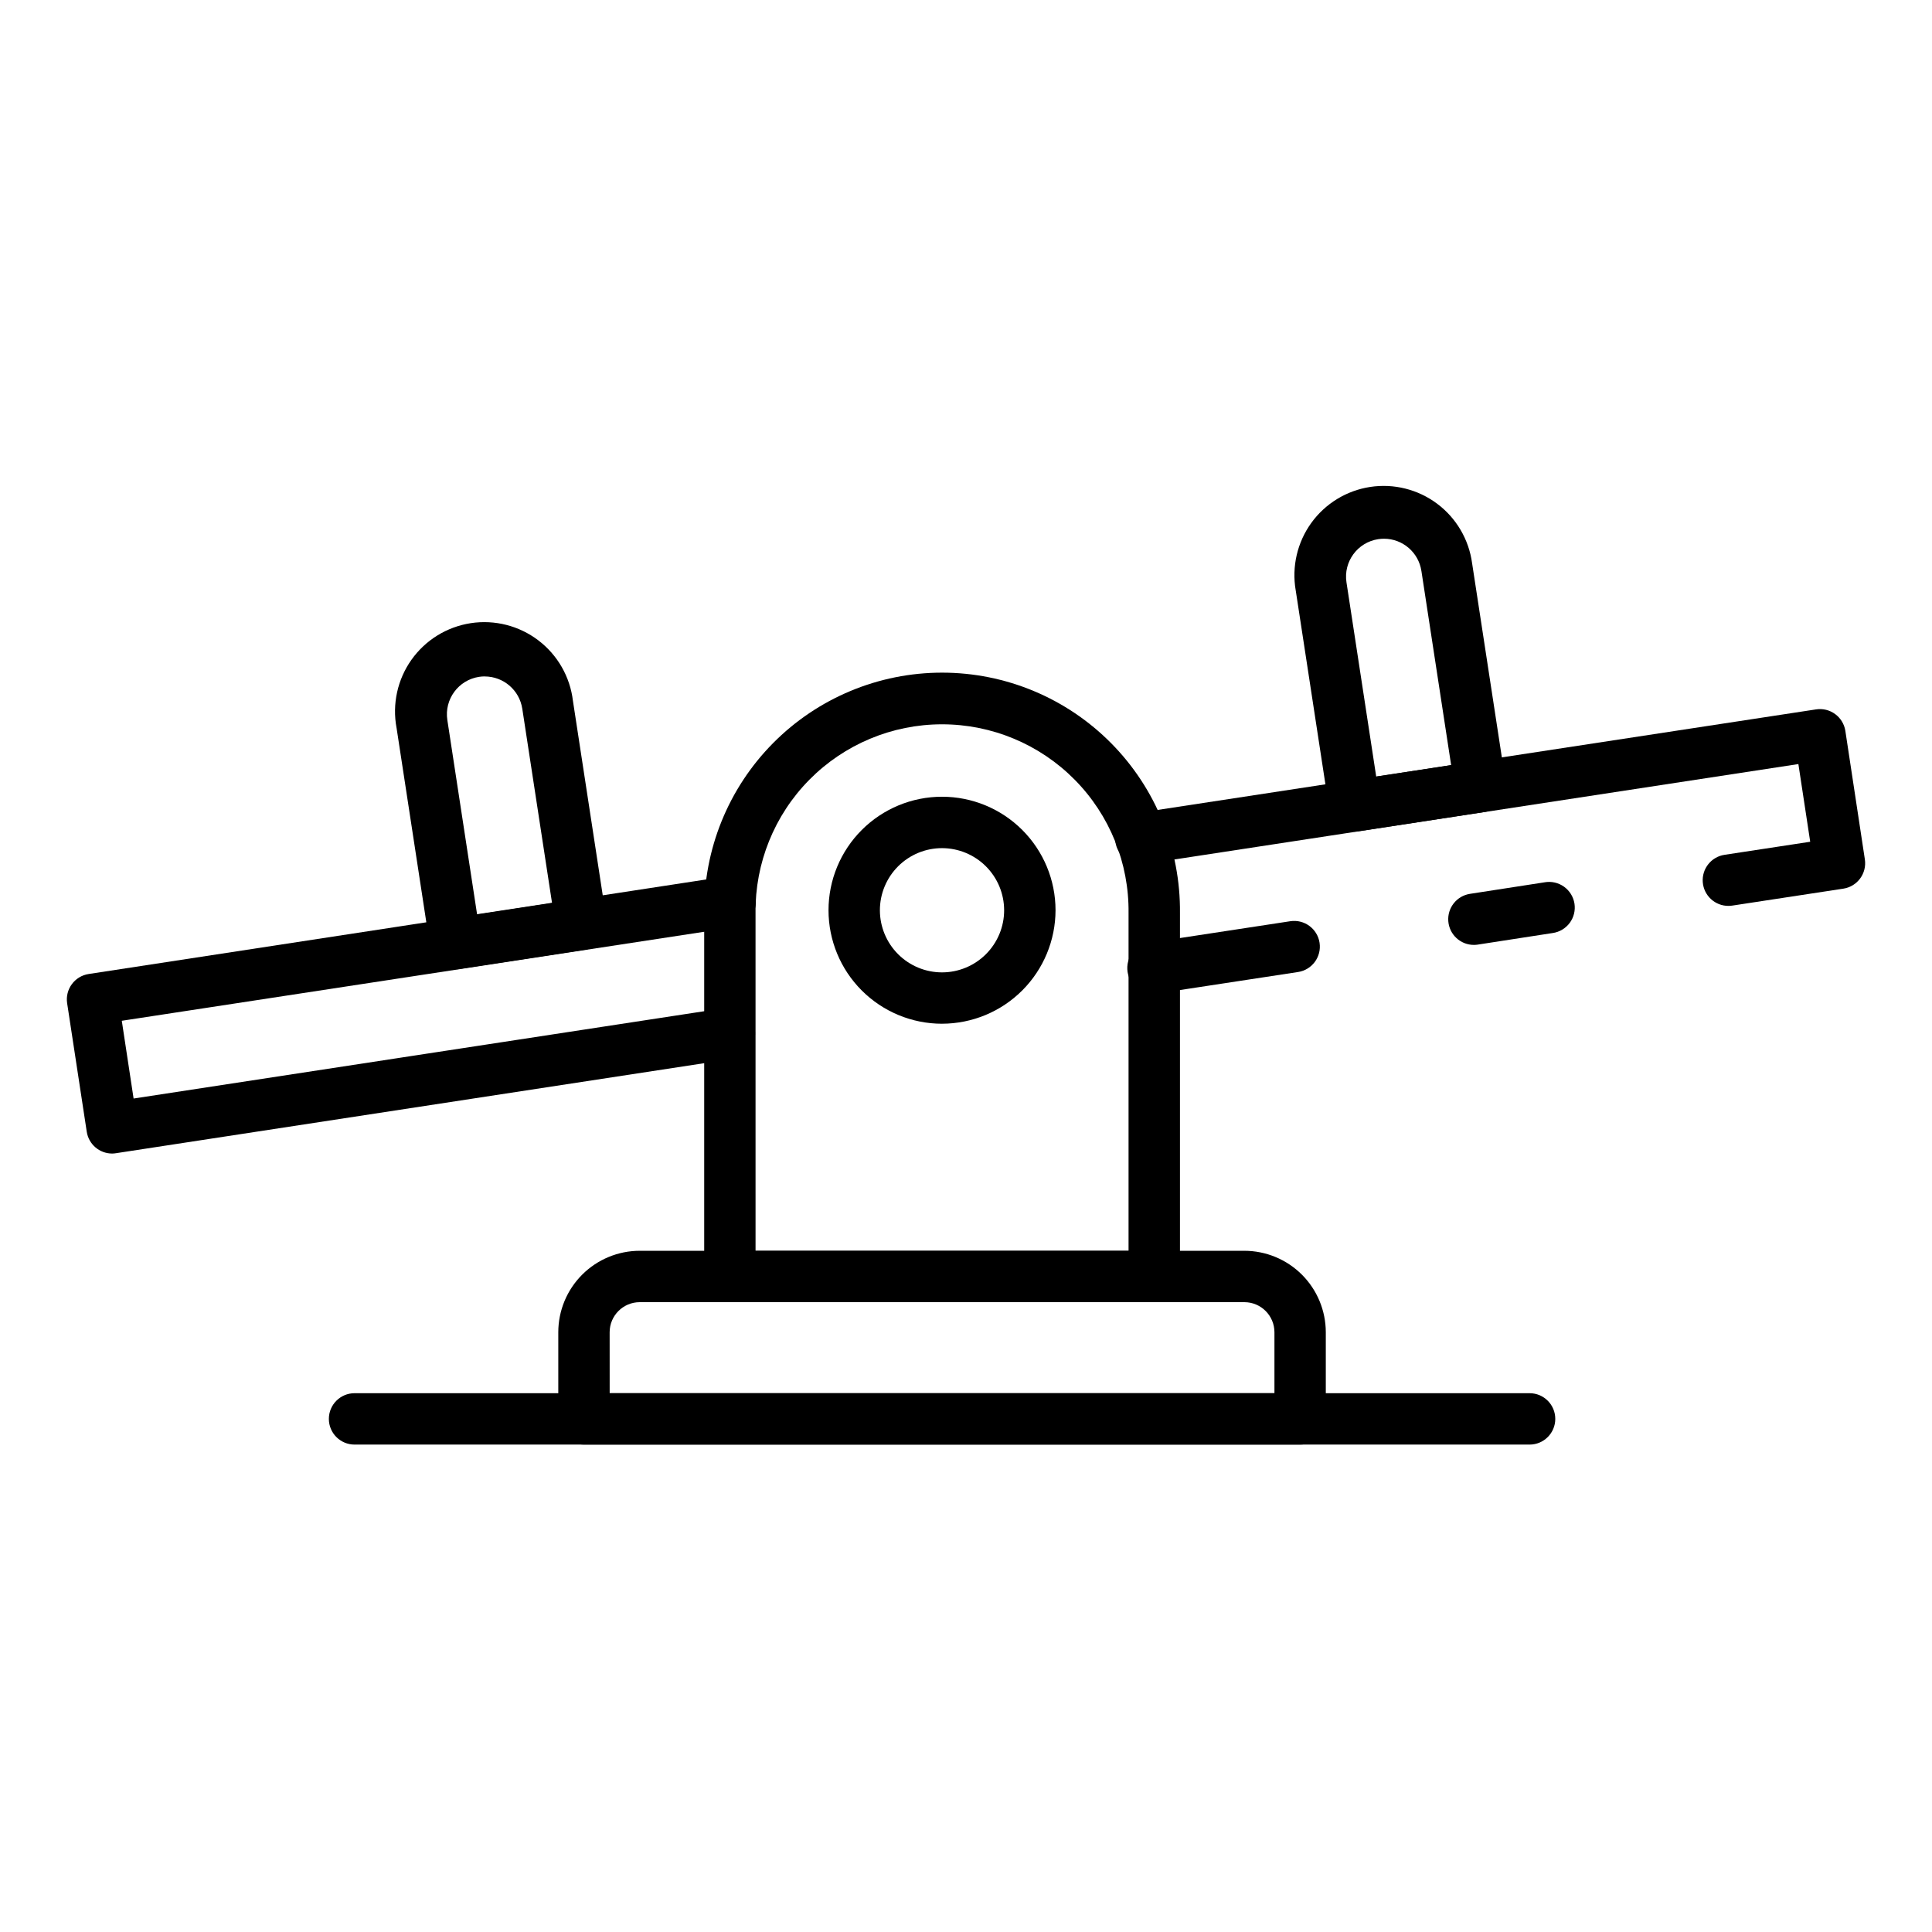 <?xml version="1.0" encoding="UTF-8"?>
<!-- Uploaded to: ICON Repo, www.iconrepo.com, Generator: ICON Repo Mixer Tools -->
<svg fill="#000000" width="800px" height="800px" version="1.1" viewBox="144 144 512 512" xmlns="http://www.w3.org/2000/svg">
 <g>
  <path d="m549.36 526.83h-311.4c-3.758 0-6.809-3.047-6.809-6.809 0-3.758 3.051-6.809 6.809-6.809h311.4c3.758 0 6.805 3.051 6.805 6.809 0 3.762-3.047 6.809-6.805 6.809z"/>
  <path d="m449.89 489.09h-112.46c-3.762 0-6.809-3.051-6.809-6.809v-96.324c-0.176-16.832 6.387-33.035 18.23-45 11.84-11.969 27.977-18.699 44.809-18.699 16.836 0 32.969 6.731 44.809 18.699 11.844 11.965 18.406 28.168 18.234 45v96.324c0 1.805-0.719 3.535-1.996 4.812s-3.008 1.996-4.812 1.996zm-105.66-13.617h98.848v-89.516c0.152-13.207-4.984-25.93-14.27-35.324-9.285-9.395-21.945-14.684-35.156-14.684s-25.871 5.289-35.156 14.684c-9.285 9.395-14.422 22.117-14.27 35.324z"/>
  <path d="m393.65 415.3c-7.977 0-15.629-3.168-21.273-8.809-5.641-5.641-8.812-13.289-8.812-21.27 0-7.977 3.168-15.629 8.812-21.27 5.641-5.641 13.293-8.812 21.27-8.809 7.977 0 15.629 3.168 21.27 8.812 5.641 5.641 8.809 13.293 8.809 21.273-0.012 7.969-3.184 15.613-8.82 21.25-5.637 5.637-13.281 8.809-21.254 8.82zm0-46.535c-4.367 0-8.555 1.73-11.641 4.816-3.09 3.09-4.828 7.277-4.828 11.641 0 4.367 1.734 8.555 4.82 11.645 3.086 3.086 7.273 4.824 11.641 4.824 4.367 0 8.555-1.734 11.641-4.82 3.09-3.09 4.824-7.277 4.824-11.641-0.004-4.367-1.738-8.551-4.824-11.637-3.086-3.086-7.269-4.82-11.633-4.828z"/>
  <path d="m488.55 526.83h-189.79c-3.762 0-6.809-3.047-6.809-6.809v-22.969c0.008-5.723 2.281-11.211 6.332-15.258 4.047-4.043 9.531-6.32 15.254-6.324h160.23c5.723 0.008 11.207 2.281 15.254 6.328 4.043 4.047 6.32 9.531 6.328 15.254v22.973-0.004c0 3.762-3.051 6.809-6.809 6.809zm-182.98-13.617h176.17v-16.16c-0.008-4.398-3.57-7.961-7.965-7.965h-160.24c-4.398 0.004-7.965 3.566-7.973 7.965z"/>
  <path d="m534.59 394.41c-3.555-0.004-6.504-2.742-6.777-6.285-0.273-3.543 2.227-6.699 5.738-7.246l19.812-3.062-0.004-0.004c1.801-0.309 3.648 0.113 5.133 1.18 1.484 1.062 2.477 2.68 2.758 4.484 0.277 1.805-0.176 3.644-1.266 5.109-1.094 1.465-2.727 2.43-4.535 2.68l-19.812 3.062 0.004 0.004c-0.348 0.051-0.699 0.078-1.051 0.078z"/>
  <path d="m449.9 407.35c-3.758 0.188-6.961-2.707-7.148-6.469-0.188-3.758 2.707-6.961 6.469-7.148l36.723-5.602c3.719-0.566 7.191 1.992 7.754 5.711 0.566 3.719-1.992 7.191-5.711 7.754l-37.035 5.652c-0.348 0.059-0.699 0.094-1.051 0.102z"/>
  <path d="m602.06 384.07c-3.566 0.012-6.539-2.734-6.809-6.293-0.27-3.559 2.254-6.719 5.781-7.246l22.691-3.457-3.133-20.59-173.2 26.484h0.004c-1.961 0.277-3.949-0.301-5.457-1.59-1.508-1.289-2.387-3.164-2.414-5.144-0.016-3.512 2.637-6.457 6.129-6.809l179.63-27.43c1.789-0.273 3.609 0.176 5.062 1.25 1.453 1.07 2.422 2.676 2.695 4.461l5.168 34.043c0.562 3.711-1.988 7.184-5.699 7.754l-29.41 4.488-0.004-0.004c-0.34 0.059-0.688 0.086-1.035 0.082z"/>
  <path d="m173.72 449.7c-3.363 0-6.223-2.453-6.731-5.781l-5.195-34.043v0.004c-0.566-3.715 1.984-7.188 5.699-7.758l168.99-25.871c3.719-0.562 7.191 1.996 7.754 5.715 0.566 3.719-1.992 7.188-5.711 7.754l-162.25 24.797 3.129 20.605 157.01-24.023c3.676-0.488 7.066 2.059 7.621 5.727 0.559 3.668-1.926 7.106-5.582 7.731l-163.71 25.055c-0.34 0.059-0.684 0.086-1.027 0.09z"/>
  <path d="m503.01 364.38c-3.363 0-6.219-2.457-6.727-5.777l-8.91-58.195-0.004-0.004c-1.066-6.25 0.422-12.672 4.133-17.816 3.711-5.144 9.332-8.582 15.605-9.543 6.269-0.961 12.664 0.641 17.742 4.438 5.082 3.801 8.422 9.48 9.273 15.77l8.918 58.191v-0.004c0.273 1.785-0.172 3.606-1.242 5.062-1.066 1.453-2.672 2.426-4.457 2.699l-33.32 5.098 0.004 0.004c-0.336 0.051-0.676 0.078-1.016 0.078zm7.769-77.613h-0.004c-0.512 0-1.027 0.039-1.535 0.117-5.484 0.84-9.25 5.961-8.41 11.445l7.879 51.469 19.859-3.035-7.883-51.469-0.004-0.004c-0.746-4.894-4.953-8.512-9.906-8.523z"/>
  <path d="m264.73 400.87c-3.363-0.004-6.219-2.457-6.727-5.781l-8.91-58.195h-0.004c-1.18-6.305 0.246-12.816 3.953-18.047 3.707-5.231 9.379-8.73 15.719-9.703 6.336-0.969 12.797 0.672 17.902 4.555 5.102 3.879 8.414 9.664 9.172 16.031l8.918 58.195c0.273 1.785-0.172 3.606-1.242 5.062-1.066 1.457-2.672 2.426-4.453 2.699l-33.32 5.098v0.004c-0.336 0.051-0.672 0.078-1.008 0.082zm7.754-77.613c-0.512-0.004-1.02 0.035-1.523 0.113-5.484 0.84-9.25 5.965-8.41 11.445l7.879 51.469 19.859-3.035-7.883-51.469h-0.004c-0.766-4.891-4.969-8.496-9.918-8.512z"/>
 </g>
</svg>